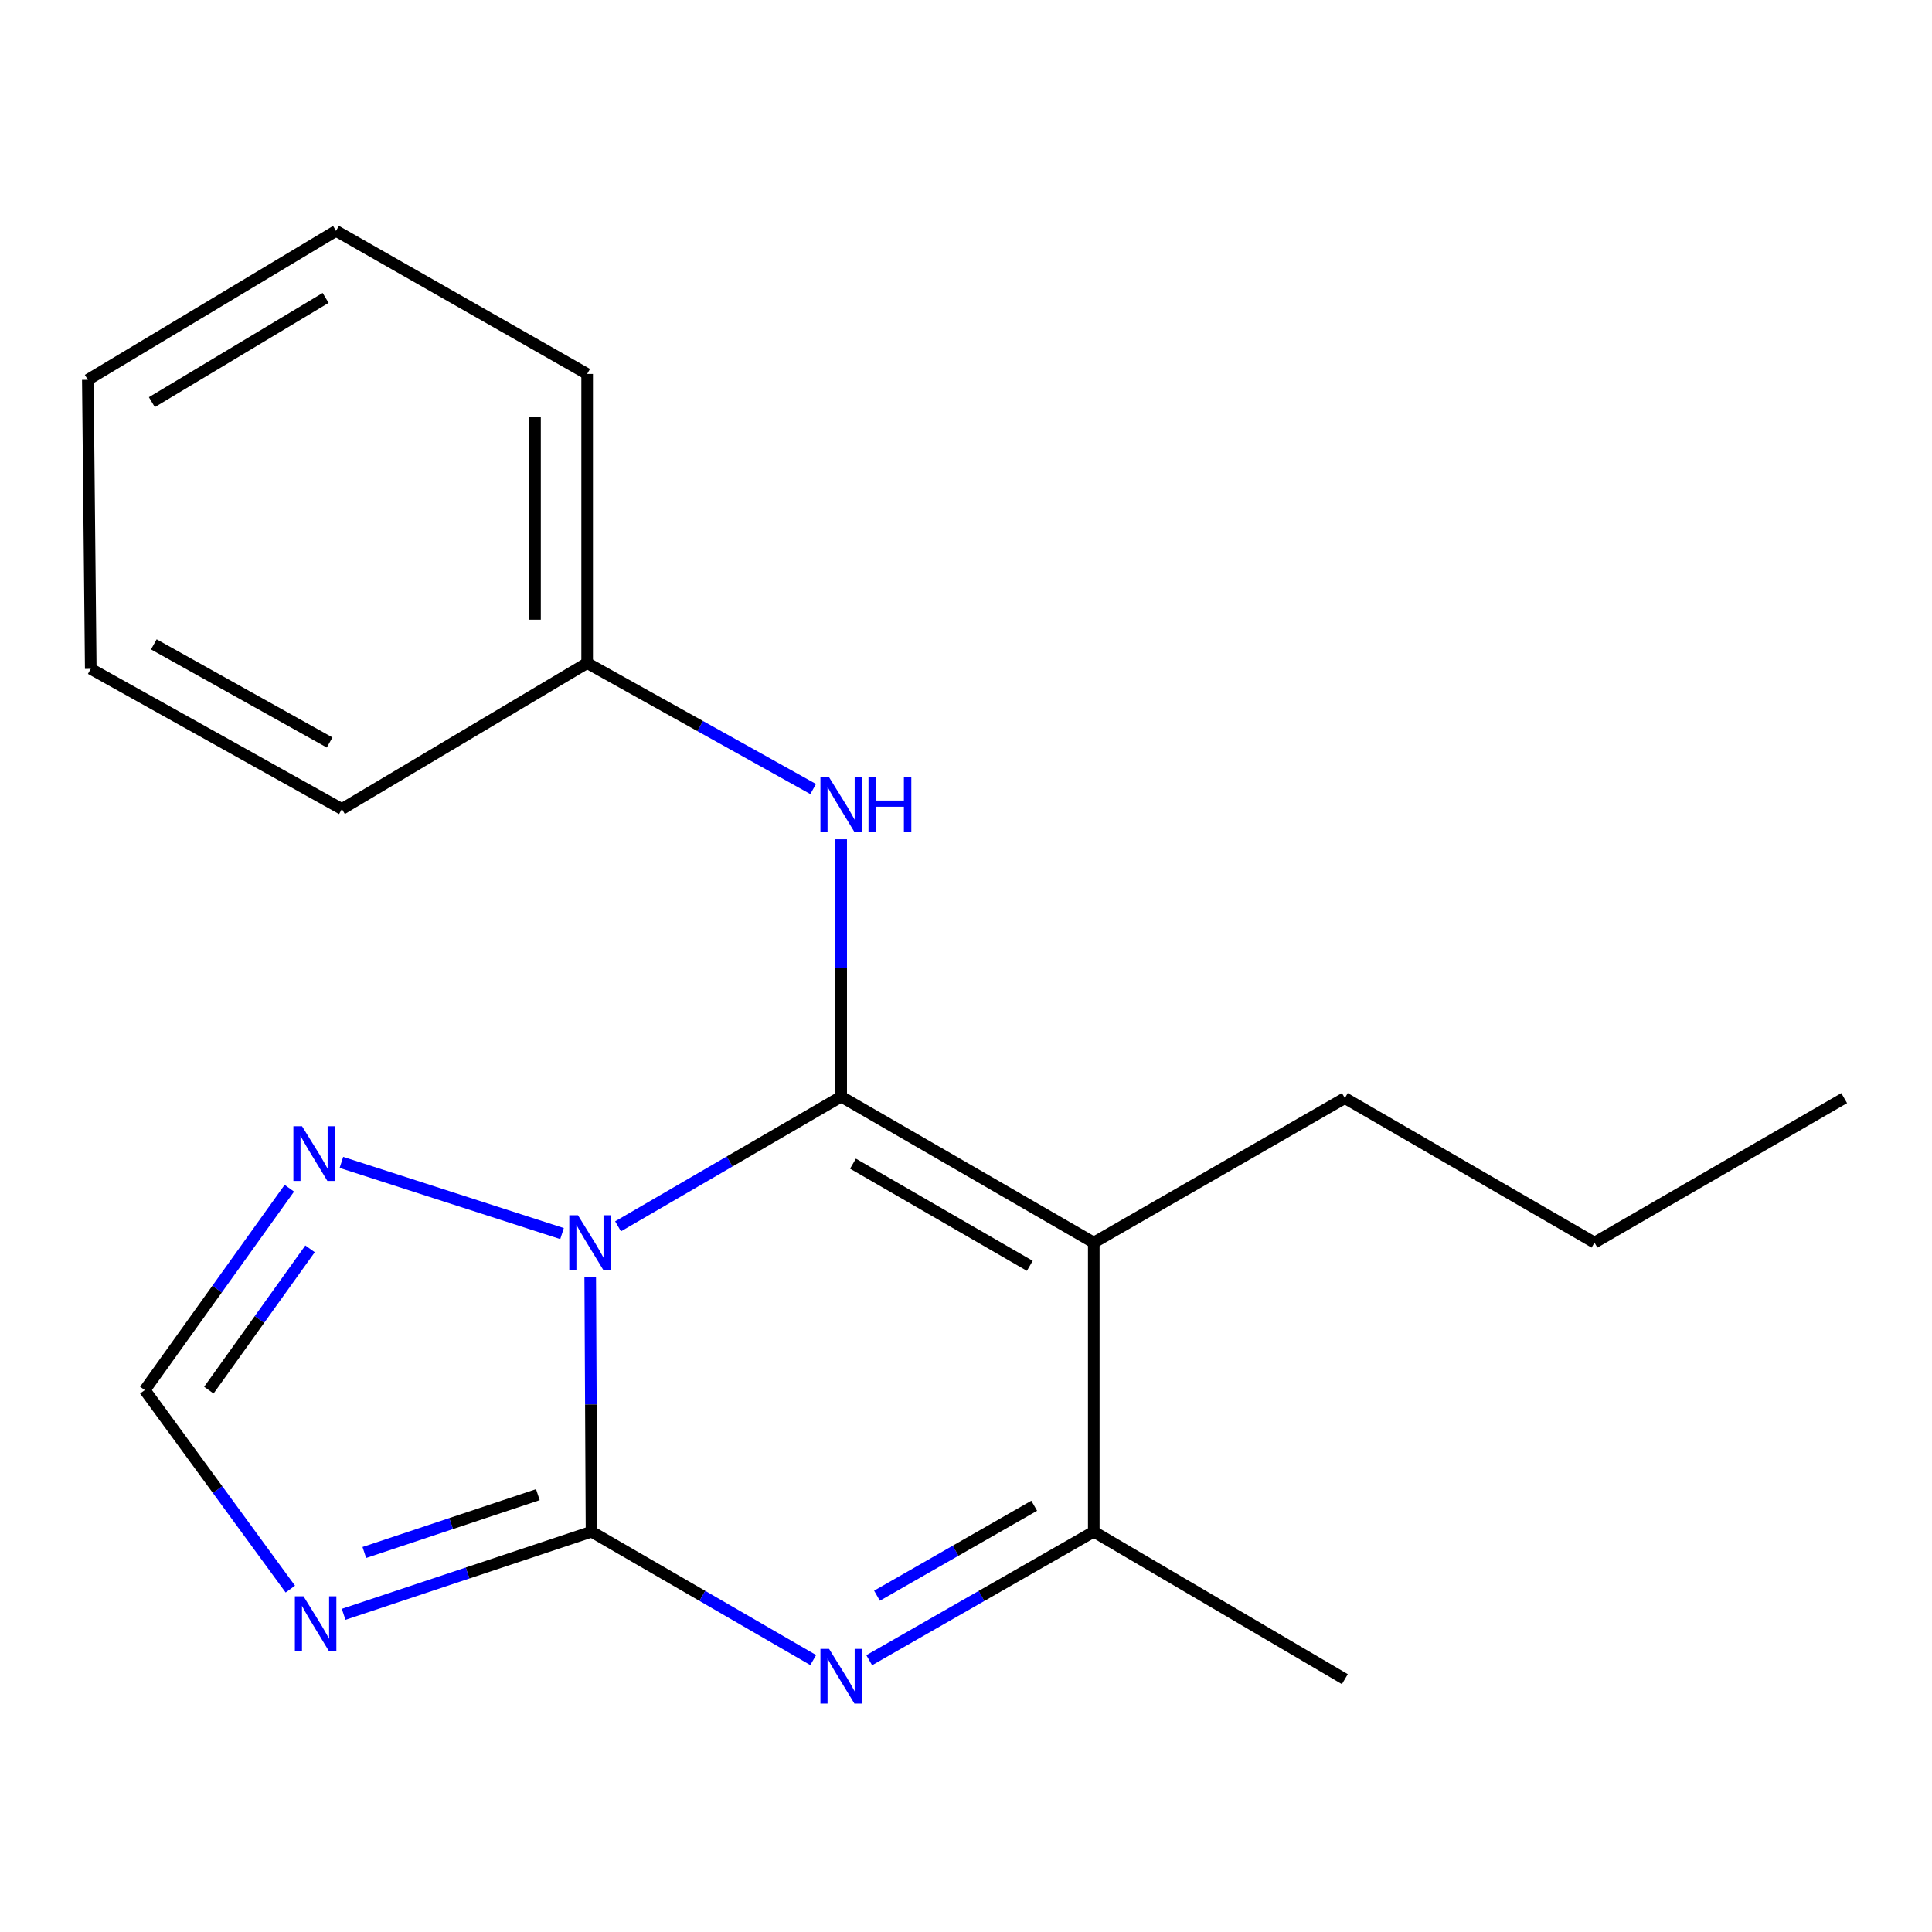 <?xml version='1.0' encoding='iso-8859-1'?>
<svg version='1.1' baseProfile='full'
              xmlns='http://www.w3.org/2000/svg'
                      xmlns:rdkit='http://www.rdkit.org/xml'
                      xmlns:xlink='http://www.w3.org/1999/xlink'
                  xml:space='preserve'
width='1000px' height='1000px' viewBox='0 0 1000 1000'>
<!-- END OF HEADER -->
<rect style='opacity:1.0;fill:#FFFFFF;stroke:none' width='1000' height='1000' x='0' y='0'> </rect>
<path class='bond-0' d='M 319.904,634.747 L 377.649,601.18' style='fill:none;fill-rule:evenodd;stroke:#0000FF;stroke-width:6px;stroke-linecap:butt;stroke-linejoin:miter;stroke-opacity:1' />
<path class='bond-0' d='M 377.649,601.18 L 435.395,567.612' style='fill:none;fill-rule:evenodd;stroke:#000000;stroke-width:6px;stroke-linecap:butt;stroke-linejoin:miter;stroke-opacity:1' />
<path class='bond-1' d='M 305.496,661.076 L 305.833,726.939' style='fill:none;fill-rule:evenodd;stroke:#0000FF;stroke-width:6px;stroke-linecap:butt;stroke-linejoin:miter;stroke-opacity:1' />
<path class='bond-1' d='M 305.833,726.939 L 306.169,792.802' style='fill:none;fill-rule:evenodd;stroke:#000000;stroke-width:6px;stroke-linecap:butt;stroke-linejoin:miter;stroke-opacity:1' />
<path class='bond-6' d='M 290.913,638.499 L 176.709,601.65' style='fill:none;fill-rule:evenodd;stroke:#0000FF;stroke-width:6px;stroke-linecap:butt;stroke-linejoin:miter;stroke-opacity:1' />
<path class='bond-2' d='M 435.395,567.612 L 566.134,643.175' style='fill:none;fill-rule:evenodd;stroke:#000000;stroke-width:6px;stroke-linecap:butt;stroke-linejoin:miter;stroke-opacity:1' />
<path class='bond-2' d='M 441.504,602.307 L 533.022,655.201' style='fill:none;fill-rule:evenodd;stroke:#000000;stroke-width:6px;stroke-linecap:butt;stroke-linejoin:miter;stroke-opacity:1' />
<path class='bond-7' d='M 435.395,567.612 L 435.395,501.019' style='fill:none;fill-rule:evenodd;stroke:#000000;stroke-width:6px;stroke-linecap:butt;stroke-linejoin:miter;stroke-opacity:1' />
<path class='bond-7' d='M 435.395,501.019 L 435.395,434.425' style='fill:none;fill-rule:evenodd;stroke:#0000FF;stroke-width:6px;stroke-linecap:butt;stroke-linejoin:miter;stroke-opacity:1' />
<path class='bond-3' d='M 306.169,792.802 L 363.545,826.025' style='fill:none;fill-rule:evenodd;stroke:#000000;stroke-width:6px;stroke-linecap:butt;stroke-linejoin:miter;stroke-opacity:1' />
<path class='bond-3' d='M 363.545,826.025 L 420.922,859.249' style='fill:none;fill-rule:evenodd;stroke:#0000FF;stroke-width:6px;stroke-linecap:butt;stroke-linejoin:miter;stroke-opacity:1' />
<path class='bond-4' d='M 306.169,792.802 L 242.018,814.188' style='fill:none;fill-rule:evenodd;stroke:#000000;stroke-width:6px;stroke-linecap:butt;stroke-linejoin:miter;stroke-opacity:1' />
<path class='bond-4' d='M 242.018,814.188 L 177.866,835.574' style='fill:none;fill-rule:evenodd;stroke:#0000FF;stroke-width:6px;stroke-linecap:butt;stroke-linejoin:miter;stroke-opacity:1' />
<path class='bond-4' d='M 278.391,773.621 L 233.485,788.591' style='fill:none;fill-rule:evenodd;stroke:#000000;stroke-width:6px;stroke-linecap:butt;stroke-linejoin:miter;stroke-opacity:1' />
<path class='bond-4' d='M 233.485,788.591 L 188.579,803.561' style='fill:none;fill-rule:evenodd;stroke:#0000FF;stroke-width:6px;stroke-linecap:butt;stroke-linejoin:miter;stroke-opacity:1' />
<path class='bond-9' d='M 566.134,643.175 L 696.094,568.377' style='fill:none;fill-rule:evenodd;stroke:#000000;stroke-width:6px;stroke-linecap:butt;stroke-linejoin:miter;stroke-opacity:1' />
<path class='bond-20' d='M 566.134,643.175 L 566.134,792.802' style='fill:none;fill-rule:evenodd;stroke:#000000;stroke-width:6px;stroke-linecap:butt;stroke-linejoin:miter;stroke-opacity:1' />
<path class='bond-5' d='M 449.901,859.327 L 508.017,826.064' style='fill:none;fill-rule:evenodd;stroke:#0000FF;stroke-width:6px;stroke-linecap:butt;stroke-linejoin:miter;stroke-opacity:1' />
<path class='bond-5' d='M 508.017,826.064 L 566.134,792.802' style='fill:none;fill-rule:evenodd;stroke:#000000;stroke-width:6px;stroke-linecap:butt;stroke-linejoin:miter;stroke-opacity:1' />
<path class='bond-5' d='M 453.933,825.931 L 494.615,802.647' style='fill:none;fill-rule:evenodd;stroke:#0000FF;stroke-width:6px;stroke-linecap:butt;stroke-linejoin:miter;stroke-opacity:1' />
<path class='bond-5' d='M 494.615,802.647 L 535.297,779.363' style='fill:none;fill-rule:evenodd;stroke:#000000;stroke-width:6px;stroke-linecap:butt;stroke-linejoin:miter;stroke-opacity:1' />
<path class='bond-19' d='M 150.268,822.504 L 112.604,771.003' style='fill:none;fill-rule:evenodd;stroke:#0000FF;stroke-width:6px;stroke-linecap:butt;stroke-linejoin:miter;stroke-opacity:1' />
<path class='bond-19' d='M 112.604,771.003 L 74.939,719.502' style='fill:none;fill-rule:evenodd;stroke:#000000;stroke-width:6px;stroke-linecap:butt;stroke-linejoin:miter;stroke-opacity:1' />
<path class='bond-11' d='M 566.134,792.802 L 696.094,869.129' style='fill:none;fill-rule:evenodd;stroke:#000000;stroke-width:6px;stroke-linecap:butt;stroke-linejoin:miter;stroke-opacity:1' />
<path class='bond-8' d='M 149.762,615.021 L 112.351,667.262' style='fill:none;fill-rule:evenodd;stroke:#0000FF;stroke-width:6px;stroke-linecap:butt;stroke-linejoin:miter;stroke-opacity:1' />
<path class='bond-8' d='M 112.351,667.262 L 74.939,719.502' style='fill:none;fill-rule:evenodd;stroke:#000000;stroke-width:6px;stroke-linecap:butt;stroke-linejoin:miter;stroke-opacity:1' />
<path class='bond-8' d='M 160.475,646.403 L 134.287,682.971' style='fill:none;fill-rule:evenodd;stroke:#0000FF;stroke-width:6px;stroke-linecap:butt;stroke-linejoin:miter;stroke-opacity:1' />
<path class='bond-8' d='M 134.287,682.971 L 108.099,719.54' style='fill:none;fill-rule:evenodd;stroke:#000000;stroke-width:6px;stroke-linecap:butt;stroke-linejoin:miter;stroke-opacity:1' />
<path class='bond-10' d='M 420.891,408.402 L 362.398,375.795' style='fill:none;fill-rule:evenodd;stroke:#0000FF;stroke-width:6px;stroke-linecap:butt;stroke-linejoin:miter;stroke-opacity:1' />
<path class='bond-10' d='M 362.398,375.795 L 303.906,343.188' style='fill:none;fill-rule:evenodd;stroke:#000000;stroke-width:6px;stroke-linecap:butt;stroke-linejoin:miter;stroke-opacity:1' />
<path class='bond-14' d='M 696.094,568.377 L 825.305,643.175' style='fill:none;fill-rule:evenodd;stroke:#000000;stroke-width:6px;stroke-linecap:butt;stroke-linejoin:miter;stroke-opacity:1' />
<path class='bond-12' d='M 303.906,343.188 L 303.906,193.561' style='fill:none;fill-rule:evenodd;stroke:#000000;stroke-width:6px;stroke-linecap:butt;stroke-linejoin:miter;stroke-opacity:1' />
<path class='bond-12' d='M 276.924,320.744 L 276.924,216.005' style='fill:none;fill-rule:evenodd;stroke:#000000;stroke-width:6px;stroke-linecap:butt;stroke-linejoin:miter;stroke-opacity:1' />
<path class='bond-13' d='M 303.906,343.188 L 176.959,418.75' style='fill:none;fill-rule:evenodd;stroke:#000000;stroke-width:6px;stroke-linecap:butt;stroke-linejoin:miter;stroke-opacity:1' />
<path class='bond-16' d='M 303.906,193.561 L 173.931,119.497' style='fill:none;fill-rule:evenodd;stroke:#000000;stroke-width:6px;stroke-linecap:butt;stroke-linejoin:miter;stroke-opacity:1' />
<path class='bond-17' d='M 176.959,418.75 L 46.968,346.186' style='fill:none;fill-rule:evenodd;stroke:#000000;stroke-width:6px;stroke-linecap:butt;stroke-linejoin:miter;stroke-opacity:1' />
<path class='bond-17' d='M 170.612,384.307 L 79.618,333.511' style='fill:none;fill-rule:evenodd;stroke:#000000;stroke-width:6px;stroke-linecap:butt;stroke-linejoin:miter;stroke-opacity:1' />
<path class='bond-15' d='M 825.305,643.175 L 954.545,568.377' style='fill:none;fill-rule:evenodd;stroke:#000000;stroke-width:6px;stroke-linecap:butt;stroke-linejoin:miter;stroke-opacity:1' />
<path class='bond-21' d='M 173.931,119.497 L 45.455,196.589' style='fill:none;fill-rule:evenodd;stroke:#000000;stroke-width:6px;stroke-linecap:butt;stroke-linejoin:miter;stroke-opacity:1' />
<path class='bond-21' d='M 168.542,154.197 L 78.609,208.161' style='fill:none;fill-rule:evenodd;stroke:#000000;stroke-width:6px;stroke-linecap:butt;stroke-linejoin:miter;stroke-opacity:1' />
<path class='bond-18' d='M 46.968,346.186 L 45.455,196.589' style='fill:none;fill-rule:evenodd;stroke:#000000;stroke-width:6px;stroke-linecap:butt;stroke-linejoin:miter;stroke-opacity:1' />
<path  class='atom-0' d='M 299.145 629.015
L 308.425 644.015
Q 309.345 645.495, 310.825 648.175
Q 312.305 650.855, 312.385 651.015
L 312.385 629.015
L 316.145 629.015
L 316.145 657.335
L 312.265 657.335
L 302.305 640.935
Q 301.145 639.015, 299.905 636.815
Q 298.705 634.615, 298.345 633.935
L 298.345 657.335
L 294.665 657.335
L 294.665 629.015
L 299.145 629.015
' fill='#0000FF'/>
<path  class='atom-4' d='M 429.135 853.47
L 438.415 868.47
Q 439.335 869.95, 440.815 872.63
Q 442.295 875.31, 442.375 875.47
L 442.375 853.47
L 446.135 853.47
L 446.135 881.79
L 442.255 881.79
L 432.295 865.39
Q 431.135 863.47, 429.895 861.27
Q 428.695 859.07, 428.335 858.39
L 428.335 881.79
L 424.655 881.79
L 424.655 853.47
L 429.135 853.47
' fill='#0000FF'/>
<path  class='atom-5' d='M 157.103 826.249
L 166.383 841.249
Q 167.303 842.729, 168.783 845.409
Q 170.263 848.089, 170.343 848.249
L 170.343 826.249
L 174.103 826.249
L 174.103 854.569
L 170.223 854.569
L 160.263 838.169
Q 159.103 836.249, 157.863 834.049
Q 156.663 831.849, 156.303 831.169
L 156.303 854.569
L 152.623 854.569
L 152.623 826.249
L 157.103 826.249
' fill='#0000FF'/>
<path  class='atom-7' d='M 156.338 582.937
L 165.618 597.937
Q 166.538 599.417, 168.018 602.097
Q 169.498 604.777, 169.578 604.937
L 169.578 582.937
L 173.338 582.937
L 173.338 611.257
L 169.458 611.257
L 159.498 594.857
Q 158.338 592.937, 157.098 590.737
Q 155.898 588.537, 155.538 587.857
L 155.538 611.257
L 151.858 611.257
L 151.858 582.937
L 156.338 582.937
' fill='#0000FF'/>
<path  class='atom-8' d='M 429.135 402.327
L 438.415 417.327
Q 439.335 418.807, 440.815 421.487
Q 442.295 424.167, 442.375 424.327
L 442.375 402.327
L 446.135 402.327
L 446.135 430.647
L 442.255 430.647
L 432.295 414.247
Q 431.135 412.327, 429.895 410.127
Q 428.695 407.927, 428.335 407.247
L 428.335 430.647
L 424.655 430.647
L 424.655 402.327
L 429.135 402.327
' fill='#0000FF'/>
<path  class='atom-8' d='M 449.535 402.327
L 453.375 402.327
L 453.375 414.367
L 467.855 414.367
L 467.855 402.327
L 471.695 402.327
L 471.695 430.647
L 467.855 430.647
L 467.855 417.567
L 453.375 417.567
L 453.375 430.647
L 449.535 430.647
L 449.535 402.327
' fill='#0000FF'/>
</svg>
